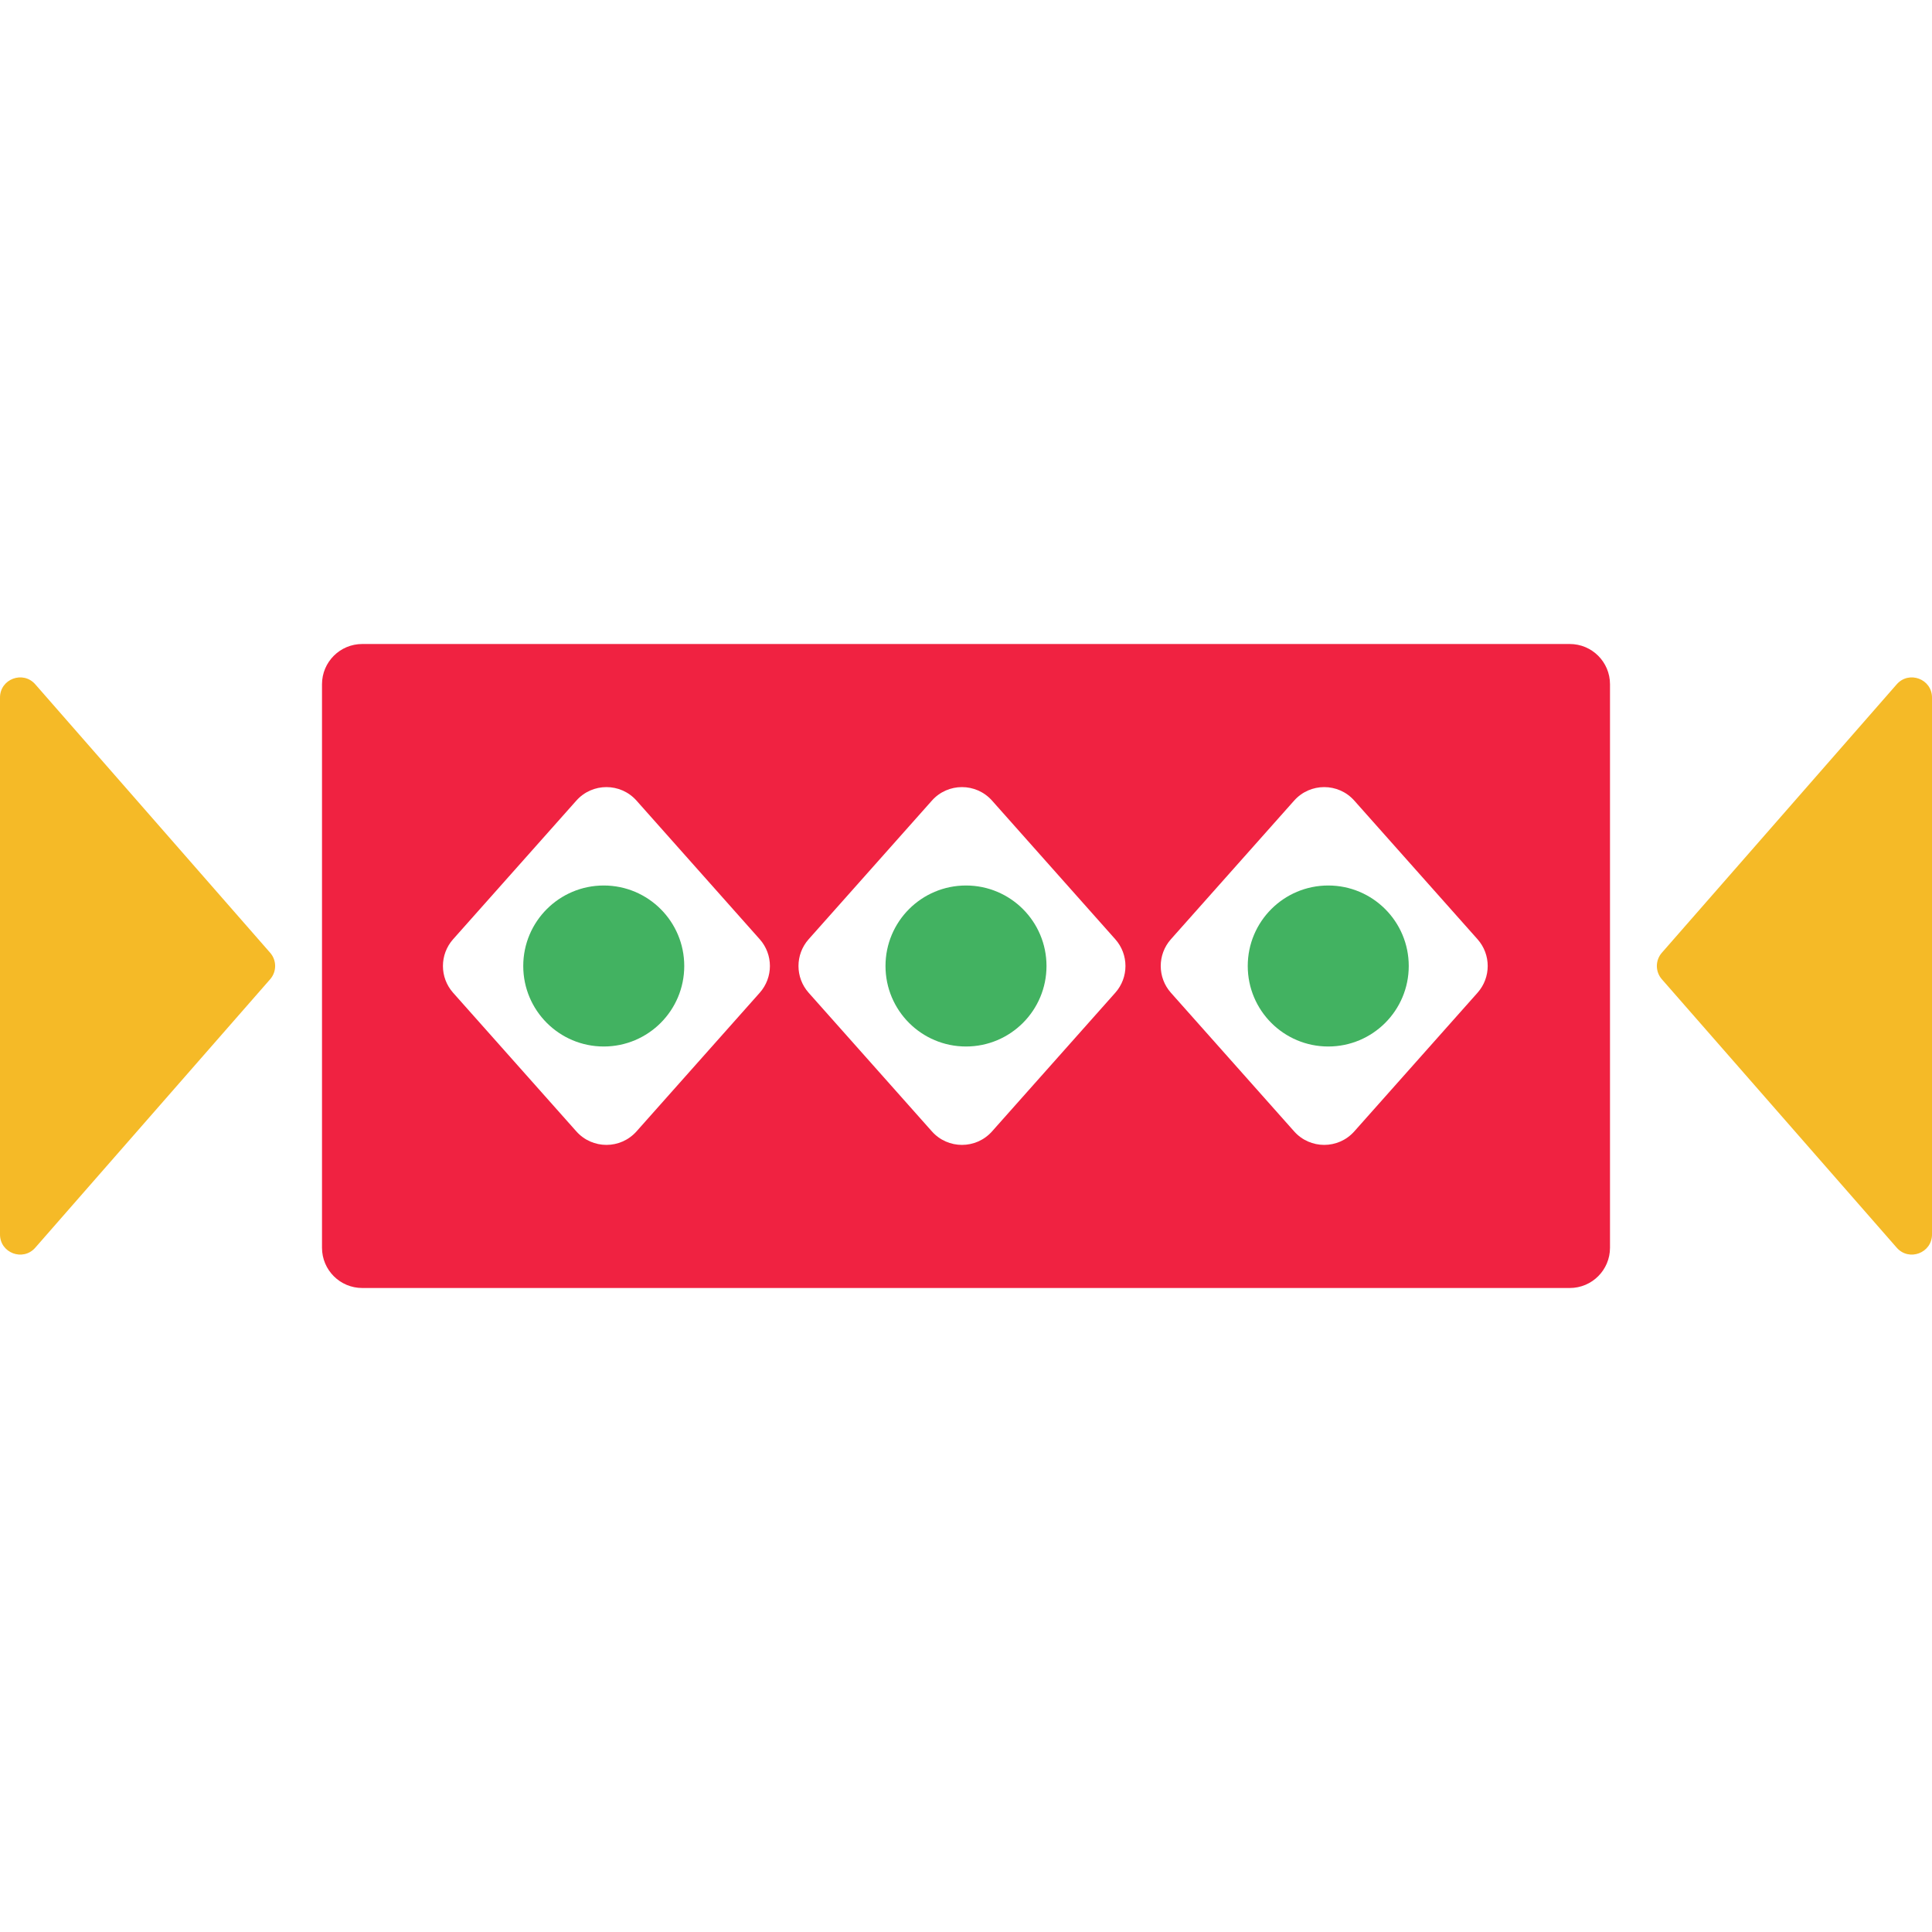 <svg width="96" height="96" viewBox="0 0 96 96" fill="none" xmlns="http://www.w3.org/2000/svg">
<g clip-path="url(#clip0_42_2522)">
<path d="M82.576 47.342C82.246 47.718 82.246 48.282 82.576 48.658L94.247 61.997C94.856 62.692 96 62.262 96 61.339V34.661C96 33.738 94.856 33.308 94.247 34.003L82.576 47.342Z" fill="#F5BA27"/>
<path d="M13.424 47.342C13.754 47.718 13.754 48.282 13.424 48.658L1.753 61.997C1.145 62.692 0 62.262 0 61.339V34.661C0 33.738 1.145 33.308 1.753 34.003L13.424 47.342Z" fill="#F5BA27"/>
<path fill-rule="evenodd" clip-rule="evenodd" d="M80 34C80 32.895 79.105 32 78 32H18C16.895 32 16 32.895 16 34V62C16 63.105 16.895 64 18 64H78C79.105 64 80 63.105 80 62V34ZM31.628 39.782C30.832 38.887 29.434 38.887 28.638 39.782L22.514 46.671C21.841 47.429 21.841 48.571 22.514 49.329L28.638 56.218C29.434 57.113 30.832 57.113 31.628 56.218L37.751 49.329C38.425 48.571 38.425 47.429 37.751 46.671L31.628 39.782ZM40.181 49.329C39.508 48.571 39.508 47.429 40.181 46.671L46.305 39.782C47.1 38.887 48.499 38.887 49.294 39.782L55.418 46.671C56.092 47.429 56.092 48.571 55.418 49.329L49.294 56.218C48.499 57.113 47.1 57.113 46.305 56.218L40.181 49.329ZM67.294 39.782C66.499 38.887 65.1 38.887 64.305 39.782L58.181 46.671C57.508 47.429 57.508 48.571 58.181 49.329L64.305 56.218C65.1 57.113 66.499 57.113 67.294 56.218L73.418 49.329C74.092 48.571 74.092 47.429 73.418 46.671L67.294 39.782Z" fill="#F02241"/>
<path fill-rule="evenodd" clip-rule="evenodd" d="M34 48C34 50.209 32.209 52 30 52C27.791 52 26 50.209 26 48C26 45.791 27.791 44 30 44C32.209 44 34 45.791 34 48ZM52 48C52 50.209 50.209 52 48 52C45.791 52 44 50.209 44 48C44 45.791 45.791 44 48 44C50.209 44 52 45.791 52 48ZM66 52C68.209 52 70 50.209 70 48C70 45.791 68.209 44 66 44C63.791 44 62 45.791 62 48C62 50.209 63.791 52 66 52Z" fill="#42B261"/>
</g>
<defs>
<clipPath id="clip0_42_2522">
<rect width="96" height="96" fill="white"/>
</clipPath>
</defs>
</svg>
